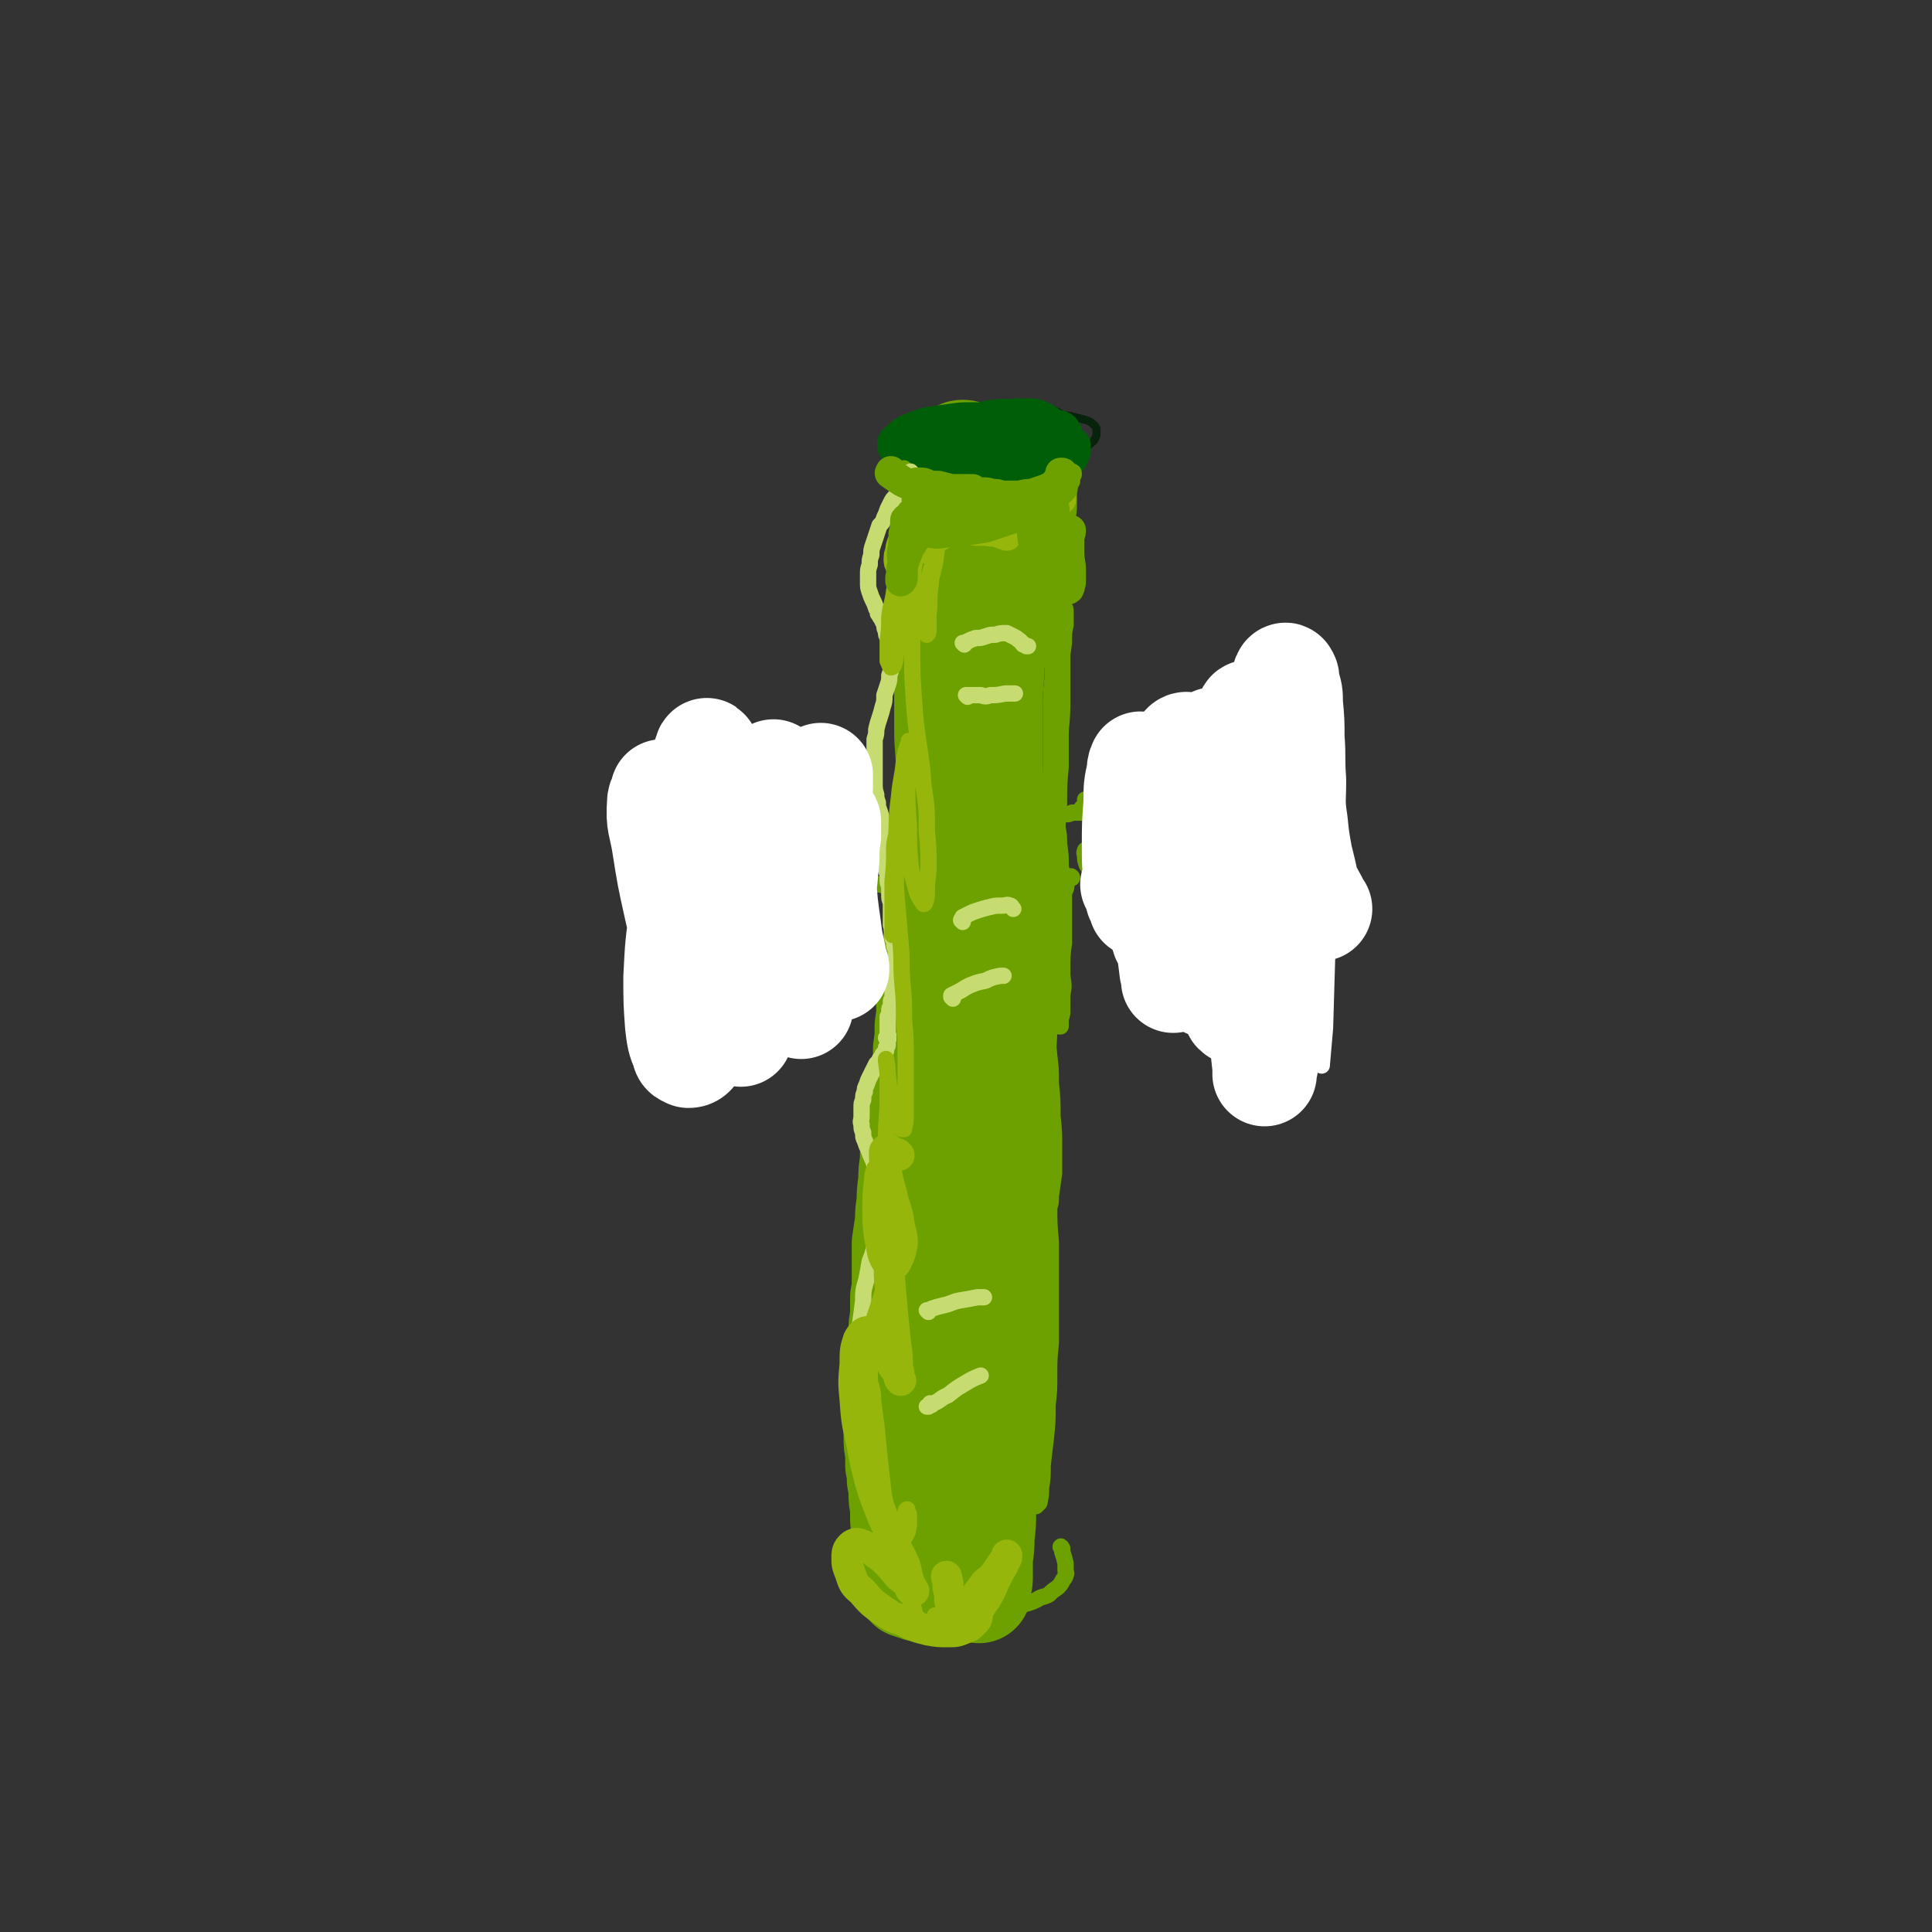 <svg viewBox='0 0 1184 1184' version='1.1' xmlns='http://www.w3.org/2000/svg' xmlns:xlink='http://www.w3.org/1999/xlink'><rect x="0" y="0" width="1184" height="1184" fill="#333333" stroke="none"/><g fill='none' stroke='#07230B' stroke-width='5' stroke-linecap='round' stroke-linejoin='round'><path d='M581,296c-1,0 -2,-1 -1,-1 0,0 1,1 2,1 3,-1 3,-1 5,-1 4,-1 4,-1 7,-2 3,0 3,0 7,-1 4,-1 4,-1 7,-2 4,-1 4,-1 8,-3 3,-1 3,-1 6,-3 3,-2 3,-2 6,-4 2,-2 2,-2 4,-4 2,-1 2,-1 3,-3 0,-1 0,-1 1,-3 0,-2 0,-2 0,-4 0,-2 0,-2 -2,-4 -1,-2 -1,-2 -3,-3 -3,-1 -3,-1 -6,-2 -3,-1 -3,-1 -7,-1 -4,0 -4,0 -8,0 -4,0 -4,0 -8,0 -4,0 -4,0 -7,1 -4,0 -4,0 -7,1 -3,2 -3,2 -6,4 -3,1 -3,1 -5,3 -1,2 -1,2 -2,4 -1,2 -1,2 -2,4 0,2 0,2 1,4 1,2 1,2 2,4 2,2 2,3 4,5 2,2 2,2 5,4 3,1 3,1 7,2 4,1 4,1 9,1 5,0 5,0 10,-1 5,0 5,0 10,-1 5,-2 5,-2 10,-3 5,-2 5,-2 10,-4 4,-2 4,-2 9,-4 3,-2 3,-2 6,-4 2,-1 2,-1 3,-3 1,-1 1,-1 1,-2 1,-1 1,-2 0,-3 -1,-1 -1,-1 -3,-2 -3,-1 -3,-1 -6,-2 -4,-1 -4,-1 -8,-1 -4,0 -4,0 -9,-1 -6,0 -6,0 -11,0 -6,0 -6,0 -12,0 -6,0 -6,0 -13,1 -6,1 -6,1 -12,3 -6,1 -6,1 -12,2 -6,2 -6,2 -11,4 -4,1 -4,1 -9,4 -3,1 -3,1 -5,3 -2,2 -3,2 -3,4 -1,2 0,3 1,4 1,2 2,2 4,2 4,2 4,1 8,2 5,1 5,1 10,1 6,0 6,0 12,0 7,-1 7,-1 14,-2 7,-1 7,-1 15,-2 7,-1 7,-1 15,-3 7,-1 7,-1 14,-3 6,-1 6,-1 12,-2 5,-2 5,-2 9,-4 4,-1 4,-1 7,-3 2,-2 3,-2 4,-4 1,-2 1,-2 1,-4 0,-3 0,-3 -2,-5 -2,-2 -3,-2 -6,-3 -4,-1 -4,-1 -8,-2 -6,-1 -6,-1 -11,-1 -7,-1 -7,-1 -15,-2 -7,0 -7,0 -14,1 -7,0 -7,1 -15,2 -6,1 -6,1 -13,2 -6,2 -6,2 -12,4 -5,2 -5,2 -9,4 -4,2 -4,2 -7,5 -1,2 -2,2 -2,4 -1,2 -1,3 1,4 1,3 2,3 4,5 4,1 5,1 9,2 5,1 5,1 10,2 6,0 6,0 12,0 6,0 6,0 13,-1 6,-1 6,-1 13,-3 6,-2 6,-2 12,-4 5,-2 5,-2 10,-5 4,-3 4,-3 7,-6 2,-3 3,-3 4,-6 0,-2 1,-3 0,-5 -1,-3 -2,-3 -4,-4 -4,-2 -4,-2 -8,-3 -6,-1 -6,0 -12,0 -7,0 -7,0 -14,1 -7,1 -7,1 -14,3 -6,1 -6,1 -12,3 -4,1 -4,1 -8,1 -2,1 -2,1 -5,1 '/><path d='M548,289c0,0 0,-1 -1,-1 0,0 1,1 1,1 -1,0 -1,0 -1,0 0,0 0,0 0,1 1,0 1,-1 1,0 1,0 1,0 1,0 1,0 1,0 1,0 '/><path d='M553,301c0,0 -1,-2 -1,-1 0,1 1,2 2,4 0,0 0,0 0,1 0,1 0,1 0,1 '/></g>
<g fill='none' stroke='#6CA100' stroke-width='64' stroke-linecap='round' stroke-linejoin='round'><path d='M602,281c0,0 -1,-1 -1,-1 0,0 0,1 0,1 0,0 0,0 0,0 0,-1 0,-1 0,-1 0,0 -1,0 -1,-1 0,0 0,0 0,0 1,1 1,1 1,2 0,0 0,0 0,1 0,1 0,1 0,3 0,3 0,3 0,5 -1,3 -1,3 -1,7 0,3 0,3 1,6 0,4 0,4 1,8 0,4 0,4 0,8 1,4 1,4 1,9 0,5 0,5 1,9 0,5 0,5 0,9 0,5 0,5 0,10 1,5 1,5 1,10 1,5 1,5 1,10 1,6 1,6 1,11 0,5 0,5 0,10 0,5 0,5 0,10 0,5 0,5 0,11 0,5 0,5 0,11 0,6 0,6 0,12 0,6 0,6 0,12 0,6 0,6 0,12 0,6 -1,6 -1,12 -1,6 -1,6 -2,11 -1,7 -1,7 -2,14 -1,6 0,6 -1,13 -1,7 -2,7 -3,13 -1,7 0,7 -1,14 -1,7 0,7 -1,14 0,7 0,7 -1,14 -1,6 -1,6 -2,13 -1,7 -1,7 -2,13 -1,8 -1,8 -2,16 0,7 0,7 -1,15 0,8 0,8 -1,16 0,8 0,8 -1,16 0,8 -1,8 -1,16 -1,8 -1,8 -2,17 0,8 0,8 -1,16 0,9 0,9 -1,17 0,8 0,8 0,17 0,8 0,8 0,16 0,8 0,8 1,15 1,8 1,8 1,15 1,7 1,7 2,15 0,8 0,8 0,15 0,8 0,8 0,16 0,8 0,8 -1,16 0,7 0,7 -1,15 0,8 0,8 0,16 -1,7 -1,7 -1,15 0,7 0,7 0,14 0,7 0,7 -1,13 0,7 0,7 -1,13 -1,6 -1,6 -2,12 0,4 0,4 -1,9 0,3 0,3 -1,7 0,1 0,1 0,2 0,0 0,1 0,1 0,-2 0,-2 0,-3 0,-4 0,-4 0,-8 0,-5 -1,-5 -1,-11 0,-6 0,-6 0,-12 0,-7 0,-7 0,-13 0,-7 0,-7 -1,-15 0,-7 0,-7 0,-15 0,-8 0,-8 0,-16 0,-9 0,-9 0,-18 0,-9 0,-9 0,-18 0,-10 0,-10 0,-20 0,-10 0,-10 1,-21 1,-11 1,-11 2,-22 1,-12 1,-12 2,-23 0,-12 0,-12 1,-24 0,-11 0,-11 1,-23 1,-11 1,-11 2,-23 0,-11 0,-11 1,-23 0,-12 0,-12 0,-23 0,-12 0,-12 0,-24 0,-12 0,-12 0,-25 0,-12 0,-12 1,-25 1,-12 1,-12 2,-25 1,-11 0,-11 0,-23 1,-11 1,-11 1,-23 1,-11 1,-11 1,-22 0,-12 0,-12 0,-23 0,-11 0,-11 -1,-22 0,-10 0,-10 -1,-20 -1,-9 -1,-9 -1,-18 0,-10 0,-10 -1,-19 0,-8 0,-8 -1,-16 0,-7 0,-7 -1,-15 0,-6 0,-6 -1,-12 0,-4 0,-4 -1,-9 0,-4 0,-4 0,-8 0,-2 0,-2 0,-4 0,-1 0,-1 -1,-2 0,0 0,0 0,0 0,1 1,1 1,1 0,4 0,4 0,7 0,5 -1,5 0,10 0,6 0,6 0,12 0,7 0,7 0,14 0,8 0,8 0,17 0,9 0,9 0,19 0,10 0,10 -1,21 0,11 0,11 0,22 0,11 0,11 0,23 0,12 1,12 1,24 0,12 -1,12 -1,25 0,14 0,14 0,28 0,14 0,14 0,28 1,14 1,14 1,28 1,14 1,14 1,28 1,14 1,14 2,27 1,14 1,14 1,29 1,14 1,14 2,28 1,13 1,13 2,27 0,13 0,13 1,27 0,13 0,13 1,26 1,12 1,12 1,25 1,11 1,11 2,23 0,11 0,11 0,22 0,11 0,11 -1,21 0,10 0,10 -1,20 0,11 0,11 0,21 0,7 0,7 -1,14 0,7 0,7 0,15 0,4 0,4 0,9 0,3 0,3 0,6 0,2 0,2 0,3 0,1 0,2 0,2 0,0 0,0 0,0 0,-3 0,-3 0,-6 0,-2 0,-2 0,-5 0,-5 0,-5 0,-9 0,-5 0,-5 1,-11 0,-7 0,-7 0,-13 0,-9 -1,-9 0,-17 0,-9 0,-9 0,-19 0,-11 0,-11 0,-22 0,-10 0,-10 0,-21 0,-12 0,-12 0,-24 0,-13 0,-13 0,-25 0,-15 0,-15 1,-29 1,-16 1,-16 2,-31 0,-15 0,-15 0,-30 0,-14 0,-14 0,-28 -1,-14 -1,-14 -1,-27 -1,-13 -1,-13 0,-27 0,-15 0,-15 1,-29 1,-15 1,-15 2,-30 0,-13 1,-13 1,-27 0,-14 0,-14 0,-28 -1,-12 -1,-12 -1,-25 0,-12 0,-12 0,-24 0,-11 0,-11 -1,-23 0,-10 0,-10 0,-21 -1,-10 -1,-10 -2,-19 0,-10 0,-10 -1,-19 -1,-8 -1,-8 -1,-16 0,-7 0,-7 0,-15 0,-7 0,-7 0,-13 0,-5 0,-5 0,-11 0,-4 0,-4 -1,-8 0,-2 0,-2 -1,-4 0,0 0,0 -1,-1 0,0 0,0 0,0 0,2 1,2 1,3 0,5 0,5 0,9 0,6 0,6 -1,12 0,7 0,7 0,15 -1,8 -1,8 -1,17 0,10 0,10 -1,21 0,10 0,10 0,21 0,13 0,13 -1,25 0,13 0,13 -1,27 -1,14 -1,14 -2,28 -1,14 -1,14 -1,27 0,14 0,14 0,28 0,14 1,14 2,28 1,13 1,13 2,27 1,14 1,14 2,28 1,13 1,13 2,27 1,13 1,13 2,27 1,13 1,13 1,27 1,13 1,13 2,26 1,14 0,14 1,27 0,14 0,14 1,27 1,13 1,13 1,25 1,13 1,13 1,25 1,12 0,12 0,24 1,12 0,12 0,23 1,11 1,11 1,21 0,11 0,11 0,22 1,8 1,8 1,17 0,7 0,7 0,15 0,6 -1,6 -1,13 0,4 0,4 0,8 -1,3 -1,3 -1,6 0,1 0,2 1,3 0,0 0,0 0,0 0,-1 0,-2 0,-3 1,-3 1,-3 1,-7 0,-5 0,-5 0,-10 1,-7 1,-7 1,-13 1,-8 1,-8 1,-16 1,-9 1,-9 1,-17 1,-9 0,-9 1,-18 0,-10 0,-10 0,-20 1,-12 1,-12 2,-23 0,-12 0,-12 1,-24 0,-13 0,-13 0,-26 0,-12 0,-12 0,-24 0,-12 0,-12 0,-25 0,-13 0,-13 0,-27 0,-13 0,-13 0,-26 0,-14 0,-14 0,-27 0,-14 0,-14 1,-27 0,-13 0,-13 0,-27 0,-13 0,-13 0,-27 0,-13 0,-13 0,-26 0,-13 0,-13 0,-26 -1,-12 -1,-12 -1,-24 0,-12 0,-12 -1,-23 0,-11 0,-11 0,-22 -1,-11 -1,-11 0,-21 0,-11 0,-11 0,-21 1,-10 1,-10 1,-19 0,-8 0,-8 -1,-16 0,-7 0,-7 -1,-13 0,-5 0,-5 -1,-11 0,-4 0,-4 -1,-9 0,-4 0,-4 -1,-7 0,-3 0,-3 -1,-6 0,-1 0,-1 -1,-2 0,-1 0,-1 -1,-2 0,0 0,0 0,-1 0,0 0,0 0,0 0,1 0,1 0,1 0,2 0,2 1,4 0,4 0,4 -1,8 0,6 0,6 0,12 -1,8 -1,8 -2,15 0,8 0,8 -1,17 -1,9 -1,9 -1,19 -1,10 -1,10 -1,21 -1,11 -1,11 -1,22 0,11 0,11 0,22 0,12 0,12 0,24 0,12 0,12 0,23 1,13 1,13 1,25 0,12 0,12 0,25 0,13 0,13 0,26 0,13 0,13 0,27 0,14 0,14 0,28 0,13 0,13 -1,27 0,13 0,13 -1,26 0,13 0,13 0,26 -1,13 -1,13 0,26 0,12 0,12 0,24 0,10 1,10 1,21 0,11 1,11 1,21 0,10 0,10 1,20 0,10 0,10 0,19 0,8 0,8 1,17 0,8 0,8 1,16 0,7 0,7 0,14 -1,6 -1,6 -1,12 0,5 0,5 -1,10 0,4 0,4 0,8 0,3 0,3 -1,6 0,2 0,2 0,5 0,2 0,2 -1,3 0,2 0,2 -1,3 0,1 0,1 -1,2 -1,1 -1,1 -2,2 0,0 0,0 -1,1 -1,1 -1,1 -2,1 -1,1 -1,1 -2,2 -2,0 -2,0 -4,1 -2,1 -2,1 -4,2 -1,1 -1,1 -3,1 -2,1 -2,1 -3,1 -1,0 -1,0 -3,0 -1,-1 -1,-1 -2,-1 -2,0 -2,0 -3,0 -2,-1 -2,-1 -3,-1 -1,-1 -1,-1 -3,-1 0,-1 0,-1 -1,-1 0,-1 0,-1 0,-3 0,-1 0,-1 0,-2 0,-1 0,-1 0,-1 0,-1 -1,-1 -1,-1 0,-1 0,-1 0,-2 0,0 0,0 0,-1 0,-1 0,-1 0,-1 0,-1 -1,-1 -1,-2 0,-1 0,-1 0,-2 0,-2 0,-2 0,-4 0,-2 0,-2 0,-4 0,-3 0,-3 0,-5 0,-3 0,-3 0,-6 -1,-4 -1,-4 -1,-7 0,-3 0,-3 0,-7 -1,-4 -1,-4 -1,-8 0,-4 0,-4 -1,-8 0,-4 0,-4 -1,-9 0,-4 0,-4 0,-8 -1,-5 -1,-5 -1,-9 0,-5 0,-5 0,-10 1,-6 1,-6 1,-11 0,-5 0,-5 0,-11 0,-5 0,-5 1,-10 0,-5 0,-5 0,-11 0,-5 1,-5 1,-11 0,-5 0,-5 1,-10 0,-6 0,-6 0,-12 1,-5 1,-5 1,-11 0,-5 0,-5 0,-11 0,-6 0,-6 0,-11 1,-7 1,-7 2,-13 0,-6 0,-6 1,-12 0,-6 0,-6 1,-13 0,-6 0,-6 1,-12 0,-7 0,-7 1,-13 1,-8 1,-8 2,-15 1,-7 1,-7 2,-14 1,-7 1,-7 2,-14 1,-6 1,-6 1,-13 1,-7 1,-7 1,-14 1,-7 1,-7 1,-14 1,-9 1,-9 2,-17 1,-8 1,-8 2,-15 0,-6 0,-6 1,-13 2,-8 2,-8 3,-17 1,-8 1,-8 2,-15 1,-8 1,-8 2,-16 1,-8 1,-8 1,-15 1,-8 1,-8 2,-16 0,-7 1,-7 1,-14 1,-8 1,-8 1,-15 0,-7 0,-7 1,-15 0,-7 0,-7 0,-15 0,-7 0,-7 0,-14 0,-7 0,-7 0,-14 0,-7 0,-7 0,-13 0,-6 0,-6 0,-13 -1,-6 -1,-6 -1,-12 0,-6 0,-6 0,-12 0,-6 0,-6 0,-12 0,-5 0,-5 0,-11 -1,-5 -1,-5 -1,-10 0,-5 0,-5 0,-9 0,-5 0,-5 0,-9 0,-4 0,-4 0,-8 0,-4 0,-4 0,-7 0,-3 0,-3 0,-5 1,-2 0,-2 1,-3 0,-1 0,-1 0,-1 1,-1 1,-1 2,-1 1,-1 1,-1 2,-1 1,0 1,0 2,1 1,0 1,0 3,1 2,1 2,1 4,1 2,1 2,1 4,1 2,1 2,1 4,1 2,0 2,0 5,0 1,1 1,1 3,1 2,0 2,0 3,1 1,0 1,0 2,0 1,0 1,0 2,0 0,0 0,0 0,0 0,0 0,0 0,0 0,1 0,0 0,0 0,0 0,0 0,0 0,0 0,0 -1,0 0,0 0,0 -1,0 0,0 0,0 0,0 '/></g>
<g fill='none' stroke='#005E09' stroke-width='19' stroke-linecap='round' stroke-linejoin='round'><path d='M635,271c0,0 -1,-1 -1,-1 0,0 0,0 0,0 1,0 1,1 1,1 0,1 0,1 -1,2 -1,3 -1,3 -3,4 -3,3 -3,3 -6,5 -5,2 -5,2 -9,4 -5,2 -5,2 -11,3 -4,0 -4,0 -9,0 -3,0 -3,0 -6,-1 -3,-1 -3,-1 -5,-2 -2,-1 -2,-1 -4,-3 0,-1 -1,-2 0,-4 0,-2 1,-3 3,-5 2,-3 3,-3 6,-6 5,-4 5,-4 11,-6 6,-3 6,-3 13,-5 6,-2 6,-2 12,-2 5,-1 5,-1 10,0 4,1 4,1 7,3 2,2 2,2 2,4 1,1 1,2 0,3 -1,3 -1,3 -3,4 -3,3 -3,3 -6,5 -4,3 -4,3 -9,5 -5,2 -5,2 -10,3 -6,1 -6,1 -12,1 -6,0 -6,0 -12,0 -5,0 -5,0 -11,0 -4,0 -4,0 -8,-1 -2,-1 -3,-1 -4,-3 -1,-1 -1,-2 0,-3 0,-2 1,-2 3,-4 3,-2 3,-2 6,-4 6,-2 6,-2 12,-4 7,-2 7,-2 14,-3 8,-1 8,-1 16,-2 7,-1 7,-1 13,-1 5,1 5,1 9,2 3,1 3,1 5,3 1,2 1,2 1,4 1,1 0,2 -1,3 -2,3 -3,2 -6,4 -4,2 -4,2 -9,4 -6,1 -6,1 -13,2 -7,2 -7,2 -14,3 -7,2 -7,2 -14,3 -7,0 -7,0 -13,0 -4,1 -4,1 -9,0 -2,0 -3,0 -5,-1 -1,-1 -1,-2 -1,-3 2,-3 3,-3 6,-4 5,-3 5,-3 10,-6 8,-3 8,-3 16,-5 8,-3 8,-3 17,-5 8,-1 8,-1 17,-2 6,0 6,0 12,0 4,0 4,0 8,1 2,1 2,1 3,3 1,1 1,2 0,3 -1,3 -1,3 -4,4 -3,3 -3,2 -7,4 -5,2 -5,2 -10,4 -7,2 -7,2 -14,4 -7,1 -7,1 -14,2 -6,1 -6,1 -12,0 -5,0 -5,0 -10,-1 -3,0 -3,-1 -6,-2 -1,-1 -2,-2 -2,-3 0,-2 0,-3 2,-5 3,-3 3,-4 7,-6 6,-3 6,-3 12,-5 7,-3 7,-3 14,-5 7,-2 7,-3 15,-4 5,0 6,-1 11,0 4,1 4,2 7,5 2,1 2,2 3,4 1,3 1,3 0,6 -1,2 -2,2 -5,5 -3,3 -3,3 -7,5 -5,3 -5,2 -11,4 -7,2 -7,2 -14,3 -7,1 -7,1 -14,2 -6,1 -6,0 -11,1 -4,0 -4,0 -8,0 -1,0 -2,0 -3,-1 0,-2 0,-2 1,-4 1,-2 1,-2 3,-4 4,-2 4,-2 8,-4 5,-3 5,-3 11,-4 6,-2 6,-2 13,-3 4,-1 4,-1 9,-2 4,0 4,0 9,0 2,0 2,0 4,0 1,0 1,0 2,1 1,0 1,0 2,0 1,0 1,0 3,0 1,0 1,-1 2,-1 1,-1 1,-1 2,-2 1,0 1,0 1,-1 1,0 0,0 1,0 0,0 0,0 0,0 0,0 0,0 0,0 0,1 0,1 1,1 0,1 0,1 0,2 1,1 1,2 0,3 -1,1 -1,1 -2,2 -2,2 -2,2 -3,3 -2,2 -2,2 -4,4 -2,2 -2,2 -4,3 -3,2 -3,2 -6,3 -3,2 -3,2 -6,2 -3,1 -3,1 -6,1 -3,0 -3,1 -5,0 -2,0 -2,0 -3,-2 0,-1 -1,-1 0,-3 0,-2 0,-2 1,-4 2,-3 2,-3 5,-6 3,-2 3,-2 7,-4 4,-2 4,-2 8,-3 4,-1 4,-1 9,-1 4,0 4,-1 8,0 2,0 3,0 5,2 1,1 1,2 1,4 0,2 0,3 -1,5 -2,2 -2,2 -4,5 -2,2 -2,2 -4,4 -4,2 -4,2 -7,4 -5,2 -5,2 -10,4 -6,2 -6,2 -12,3 -4,1 -5,0 -9,1 -4,0 -4,0 -8,-1 -2,0 -2,0 -5,-1 -1,-1 -1,-1 -2,-2 0,-1 -1,-2 0,-3 2,-2 2,-2 5,-4 3,-2 3,-2 7,-4 6,-3 6,-3 13,-5 7,-3 7,-3 14,-5 7,-1 7,-1 14,-2 5,-1 5,-1 11,-1 3,0 4,0 6,2 2,1 2,1 2,3 0,3 0,3 -1,5 -1,3 -1,3 -4,5 -4,2 -4,2 -8,4 -6,2 -6,2 -13,3 -7,2 -7,2 -15,3 -7,0 -7,0 -15,0 -6,0 -6,1 -12,0 -5,0 -5,0 -9,-2 -3,-1 -4,-2 -5,-4 -2,-2 -2,-3 -2,-6 0,-3 0,-3 2,-6 2,-3 2,-3 5,-6 4,-3 5,-3 9,-6 6,-3 7,-3 13,-5 7,-2 7,-2 14,-4 5,0 5,-1 11,0 4,0 4,0 7,2 2,1 2,2 3,4 0,2 0,2 0,4 -1,2 -2,2 -3,4 -4,2 -4,3 -8,4 -5,3 -6,3 -11,4 -7,2 -7,1 -14,3 -5,1 -5,1 -11,1 -8,1 -8,1 -16,1 -5,0 -5,0 -11,-1 -5,-1 -5,-1 -10,-2 -3,-1 -4,-1 -6,-3 -2,-1 -2,-2 -2,-4 0,-2 1,-2 3,-4 3,-3 3,-3 7,-5 5,-2 5,-2 11,-4 7,-1 7,-1 14,-2 7,-1 7,-1 14,-1 7,0 7,0 13,1 5,1 6,1 11,3 3,2 4,2 7,5 2,1 2,2 3,4 1,2 1,3 0,4 -1,2 -1,2 -4,4 -3,1 -3,1 -6,2 -5,2 -5,1 -10,2 -5,1 -5,2 -11,2 -5,1 -5,1 -10,1 -4,0 -4,0 -8,-1 -4,0 -4,0 -7,-2 -3,-1 -3,-1 -5,-3 -1,-1 -2,-2 -1,-4 1,-2 1,-2 4,-4 3,-3 3,-3 8,-6 5,-3 5,-3 11,-5 7,-2 7,-2 14,-4 6,-1 6,-1 13,-1 5,0 5,-1 11,0 4,1 4,1 7,3 3,1 3,1 5,3 2,1 2,1 2,3 0,2 0,2 -1,4 -2,2 -3,2 -6,3 -4,2 -4,2 -9,4 -5,2 -5,2 -11,3 -6,1 -6,1 -12,2 -7,1 -7,1 -13,1 -5,0 -5,0 -10,0 -4,0 -4,0 -7,-1 -2,-1 -2,-1 -4,-2 0,-1 -1,-2 0,-3 0,-2 1,-3 3,-4 3,-2 3,-2 6,-4 3,-1 3,-1 7,-2 2,-1 2,-1 4,-1 2,0 2,0 3,0 0,0 1,0 0,0 0,1 0,1 -1,1 0,0 0,0 -1,0 '/></g>
<g fill='none' stroke='#6CA100' stroke-width='10' stroke-linecap='round' stroke-linejoin='round'><path d='M649,307c0,0 -1,-1 -1,-1 0,1 0,1 0,2 1,1 1,1 1,1 0,2 0,2 0,3 0,2 0,2 0,5 -1,4 0,4 -1,9 0,5 0,5 0,10 0,5 0,5 -1,10 -1,5 -2,5 -3,9 -1,6 -1,6 -2,11 -1,4 -1,4 -1,8 -1,2 -1,2 -1,4 -1,1 -1,1 -1,2 -1,0 -1,-1 -1,-1 1,-2 1,-2 1,-3 1,-4 1,-4 2,-7 1,-5 1,-5 2,-10 1,-5 1,-5 1,-10 1,-5 1,-5 2,-11 1,-4 1,-4 2,-9 1,-5 0,-5 1,-10 1,-4 1,-4 2,-8 1,-4 1,-4 2,-8 1,-2 1,-2 2,-5 1,-1 1,-1 2,-3 0,-2 0,-2 1,-4 0,0 0,-1 0,-1 0,-1 -1,-1 -1,-1 -1,2 -1,2 -1,4 -1,3 -1,3 -1,6 0,4 0,4 0,8 0,6 0,6 -1,11 0,7 0,7 0,14 -1,8 -1,8 -1,15 -1,7 -1,7 -2,15 0,6 0,6 -1,11 0,5 0,5 -1,10 0,3 0,3 0,6 0,1 0,1 0,1 -1,0 -1,-1 -1,-2 -1,-3 -1,-3 -1,-7 -1,-5 -1,-5 -1,-10 -1,-6 0,-6 -1,-13 0,-7 0,-7 -1,-15 0,-7 0,-7 -1,-14 0,-6 0,-6 -1,-13 0,-5 0,-5 -1,-11 -1,-2 -1,-2 -2,-5 0,0 0,-1 -1,-1 0,1 0,1 0,2 0,3 1,3 1,6 1,5 1,5 1,10 1,6 1,6 2,13 1,8 1,8 2,16 0,8 0,8 1,16 0,7 0,7 0,14 0,7 0,7 -1,13 0,5 0,5 -1,9 0,3 0,3 -1,6 0,0 0,1 0,0 -1,0 -1,0 -1,-1 0,-4 0,-4 0,-7 1,-4 1,-4 1,-9 0,-7 0,-7 0,-14 0,-8 0,-8 0,-17 0,-7 0,-7 0,-15 0,-6 0,-6 0,-12 0,-4 0,-4 1,-9 0,-4 0,-4 1,-8 0,-2 0,-2 1,-4 0,0 0,0 0,0 1,1 1,1 1,3 -1,5 -1,5 -1,10 0,7 -1,7 -1,13 0,8 0,8 0,17 0,10 0,10 0,20 1,11 1,11 1,22 0,11 0,11 0,23 -1,10 -1,10 -1,20 0,9 0,9 0,19 0,8 0,8 0,16 0,8 0,8 0,15 0,6 0,6 0,11 0,4 -1,4 -1,7 0,1 0,2 -1,2 0,0 0,-1 0,-1 1,-3 1,-3 1,-5 0,-6 0,-6 0,-11 1,-8 0,-8 1,-16 0,-8 0,-8 1,-17 0,-8 0,-8 1,-16 1,-8 1,-8 2,-16 1,-8 1,-8 2,-15 1,-8 1,-8 2,-15 0,-6 0,-6 1,-11 0,-4 0,-4 0,-8 0,-2 0,-2 -1,-3 0,-1 0,-1 0,-1 0,0 0,0 0,1 0,3 0,3 0,7 0,6 0,6 -1,13 0,8 0,8 0,16 0,9 0,9 0,19 0,10 0,10 -1,21 0,11 0,11 0,22 -1,11 -1,11 -1,23 -1,11 -1,11 -1,22 0,10 0,10 0,20 0,9 0,10 0,19 1,9 1,9 1,17 1,7 1,7 2,14 0,7 0,7 0,13 1,6 1,6 0,12 0,5 0,5 0,10 0,3 -1,3 -1,6 0,1 0,1 0,3 0,0 0,0 -1,0 0,-2 0,-2 0,-3 0,-3 0,-4 0,-7 0,-5 0,-5 1,-11 0,-7 0,-7 1,-14 0,-8 0,-8 1,-16 0,-8 0,-8 0,-16 0,-8 0,-8 0,-16 -1,-8 -1,-8 -2,-16 0,-6 0,-6 -1,-13 0,-5 0,-5 -1,-10 -1,-5 0,-5 -1,-9 0,-5 0,-5 -1,-10 0,-4 0,-4 -1,-8 0,-4 0,-4 0,-7 0,-1 0,-1 0,-3 0,0 0,0 0,0 0,0 0,0 0,1 0,3 0,3 0,6 0,5 0,5 0,11 -1,7 -1,7 -2,14 -1,8 -1,8 -1,16 -1,10 -1,10 -2,19 0,10 0,10 0,20 -1,12 -1,12 -1,24 0,9 0,9 1,18 0,13 0,13 1,26 1,11 1,11 2,22 1,8 1,8 1,17 1,10 1,10 1,20 1,10 1,10 1,19 0,8 0,8 0,16 -1,7 -1,7 -2,14 0,4 0,4 -1,7 0,1 0,1 -1,1 0,0 0,0 -1,-1 0,-4 0,-4 -1,-7 0,-6 0,-6 0,-13 -1,-8 -1,-8 -1,-16 0,-9 0,-9 0,-18 0,-9 0,-9 0,-19 0,-9 0,-9 0,-18 1,-10 0,-10 1,-20 0,-11 0,-11 0,-21 1,-9 1,-9 1,-18 1,-8 1,-8 2,-16 0,-7 0,-7 0,-15 0,-8 0,-8 0,-16 0,-8 0,-8 0,-16 0,-6 -1,-6 0,-13 0,-5 0,-5 1,-10 0,-3 0,-3 1,-5 0,-2 0,-2 1,-3 0,0 0,0 0,0 1,2 1,3 1,5 0,7 0,7 0,13 0,8 1,8 1,17 0,10 0,10 -1,20 0,11 0,11 -1,23 0,11 -1,11 -1,23 -1,13 -1,13 -2,25 0,13 0,13 -1,26 0,12 0,12 0,24 0,12 0,12 0,23 0,11 0,11 0,22 1,11 1,11 1,22 0,11 0,11 1,22 0,11 0,11 0,22 0,10 0,10 0,21 0,9 0,9 0,19 -1,10 -1,10 -1,19 0,10 0,10 -1,19 0,10 0,10 -1,20 -1,8 -1,8 -2,17 0,7 0,7 -1,14 0,4 0,4 -1,9 -1,1 -1,1 -2,2 '/><path d='M555,288c-1,0 -1,-1 -1,-1 -1,1 -1,1 -1,2 0,1 0,1 0,2 0,3 0,3 0,5 0,3 0,3 1,6 1,4 1,4 1,9 1,6 1,6 1,12 0,7 0,7 0,14 1,8 1,8 1,16 0,8 0,8 0,16 1,8 1,8 1,17 0,8 0,8 0,17 0,8 1,8 1,17 0,8 0,8 0,17 0,8 0,8 0,16 0,7 0,7 0,15 0,7 0,7 0,15 0,8 0,8 0,16 0,8 0,8 0,15 1,8 1,8 1,16 0,7 0,7 0,15 0,8 0,8 0,15 0,8 0,8 0,16 0,8 -1,8 -1,17 -1,8 -1,8 -1,17 0,7 0,7 0,14 0,10 0,10 0,20 0,9 0,9 0,18 0,10 0,10 0,20 0,8 0,8 -1,17 '/><path d='M657,538c0,0 0,-1 -1,-1 -1,1 -1,2 -2,4 -1,2 0,2 -1,4 -1,2 -1,2 -2,4 -2,4 -2,4 -3,8 -2,5 -2,5 -3,9 0,5 0,5 -1,10 -1,5 0,5 -1,10 -1,6 -1,6 -1,12 -1,7 -1,7 -1,13 0,7 0,7 0,14 0,8 0,8 1,15 0,7 0,7 0,14 1,8 1,8 1,15 0,8 0,8 0,16 0,2 0,2 0,5 '/><path d='M651,949c0,0 -1,-2 -1,-1 0,0 1,1 1,3 1,3 1,3 2,7 0,2 0,2 0,4 0,2 1,2 0,3 0,2 -1,2 -2,4 -1,2 -1,2 -3,4 -3,2 -3,2 -5,4 -3,2 -4,1 -7,3 -4,2 -4,2 -8,3 -4,2 -4,2 -9,4 -4,2 -4,2 -9,4 -5,2 -5,2 -10,4 -4,1 -4,1 -9,2 -4,2 -4,2 -8,2 -3,1 -3,1 -6,1 -1,0 -1,0 -2,0 '/><path d='M651,499c0,0 -1,-1 -1,-1 0,0 1,0 1,1 1,0 1,0 2,0 2,0 2,0 4,-1 2,0 2,0 5,0 2,-1 2,-1 4,-2 2,0 2,0 4,0 1,-1 1,-1 2,-1 1,0 1,0 1,0 0,0 0,0 0,0 0,0 0,0 -1,0 -1,0 -1,0 -2,0 -1,0 -1,0 -3,0 -1,0 -1,0 -2,0 0,0 0,0 -1,0 0,0 -1,0 -1,0 0,0 0,0 1,0 0,0 0,0 0,0 0,0 0,0 1,0 0,0 0,0 1,0 0,0 0,0 1,0 0,0 0,0 1,0 0,0 0,0 0,0 1,0 1,0 1,0 0,0 0,0 1,0 0,0 0,0 0,0 0,0 0,0 0,0 0,0 0,0 1,0 0,0 0,0 0,0 0,0 0,0 0,0 '/><path d='M666,491c0,0 -1,-1 -1,-1 0,0 0,0 1,1 0,0 0,0 0,0 1,0 1,0 2,1 1,1 1,1 3,1 1,1 1,1 3,2 2,2 2,2 4,3 2,1 2,1 5,2 3,1 3,1 6,2 3,0 3,0 6,1 3,1 3,1 7,1 3,1 3,0 7,0 3,0 3,0 6,0 4,0 4,0 7,-1 2,0 2,0 5,0 3,-1 3,-1 5,-1 3,-1 3,-1 6,-2 2,-1 2,-1 4,-2 3,0 3,-1 5,-1 2,-1 2,-1 4,-2 2,0 2,0 3,-1 2,0 2,0 4,-1 3,0 3,-1 5,-1 2,0 2,0 5,0 2,0 2,0 4,1 2,1 2,1 4,2 3,0 3,0 6,1 2,1 2,1 5,2 3,1 3,1 6,3 3,1 3,1 5,3 3,2 3,2 5,4 2,2 2,3 4,5 2,2 2,2 3,4 1,2 1,2 1,5 1,3 1,3 1,6 0,2 0,2 -1,5 0,2 0,3 -2,5 -1,2 -1,2 -3,4 -2,2 -2,2 -4,3 -3,2 -3,2 -6,3 -4,1 -4,1 -8,2 -4,1 -4,1 -8,1 -5,1 -5,1 -9,1 -6,0 -6,0 -11,0 -6,0 -6,0 -12,0 -7,-1 -7,-1 -14,-1 -7,0 -7,0 -14,-1 -7,0 -7,0 -13,-1 -6,-1 -6,-1 -12,-3 -5,-1 -5,-2 -10,-4 -4,-1 -4,-2 -8,-4 -3,-2 -4,-1 -7,-4 -2,-2 -3,-2 -4,-4 -1,-3 -1,-3 -1,-6 -1,-2 0,-2 0,-3 '/><path d='M784,530c0,0 0,-1 -1,-1 0,0 1,0 1,0 -2,0 -2,0 -5,0 -3,-1 -3,-1 -6,-1 -3,-1 -3,-1 -6,-1 -4,-1 -4,-1 -9,-2 -6,0 -6,0 -13,-1 -5,0 -5,0 -11,0 -4,0 -4,0 -8,-1 -4,0 -4,0 -8,0 '/><path d='M765,508c-1,0 -1,-1 -1,-1 -3,0 -3,1 -6,1 -3,1 -4,1 -7,2 '/><path d='M537,520c0,0 -1,-1 -1,-1 0,0 0,1 0,1 0,0 0,0 -1,0 -1,1 -1,1 -1,1 -1,1 -1,1 -2,2 -1,2 -1,2 -2,4 -2,1 -2,1 -4,3 -3,1 -3,2 -6,3 -3,1 -3,1 -6,2 -3,1 -3,1 -6,2 -4,0 -4,0 -7,1 -4,0 -4,0 -8,1 -3,0 -3,0 -7,0 -4,0 -4,-1 -7,0 -3,0 -3,0 -7,0 -3,0 -3,0 -6,1 -4,1 -4,1 -7,2 -3,1 -4,1 -7,2 -3,2 -3,2 -6,4 -3,2 -4,2 -7,4 -3,2 -3,3 -6,5 -3,3 -3,3 -6,6 -3,3 -3,3 -6,7 -3,3 -3,3 -5,6 -2,3 -3,3 -4,6 -2,3 -1,3 -2,6 -1,2 -1,2 -2,5 0,1 0,2 1,3 1,1 1,2 2,2 2,1 2,1 5,1 2,0 2,0 5,0 3,-1 3,-1 7,-2 3,-2 3,-2 7,-4 4,-2 4,-2 7,-4 4,-2 4,-2 8,-4 4,-2 4,-2 8,-5 3,-2 3,-2 7,-4 3,-2 3,-1 7,-3 3,-2 3,-2 7,-4 4,-2 4,-2 8,-5 3,-2 3,-2 7,-4 4,-1 4,-1 7,-3 3,-2 3,-2 7,-3 3,-2 3,-3 7,-5 4,-2 4,-2 8,-3 3,-2 3,-2 6,-3 3,-1 3,0 5,-1 2,0 2,0 5,0 2,0 2,1 4,1 3,0 3,0 6,0 2,0 2,0 4,0 '/></g>
<g fill='none' stroke='#C7DC70' stroke-width='10' stroke-linecap='round' stroke-linejoin='round'><path d='M591,395c0,0 -1,-1 -1,-1 0,0 0,0 1,0 1,0 1,0 2,-1 2,-1 2,-1 5,-2 3,0 3,0 6,-1 3,-1 3,-1 6,-1 3,-1 3,-1 7,-1 2,1 2,1 4,2 2,1 2,1 3,2 2,1 2,2 3,3 1,0 1,0 2,1 0,0 0,0 1,0 '/><path d='M593,427c0,0 -1,-1 -1,-1 0,0 0,0 0,0 2,0 2,0 4,0 3,0 3,0 5,0 3,1 3,1 6,0 4,0 4,0 9,-1 3,0 3,0 6,0 '/><path d='M559,290c0,0 -1,-1 -1,-1 0,0 0,0 0,1 0,0 -1,-1 -1,0 0,0 0,0 0,1 -1,1 -1,1 -1,2 -2,1 -2,1 -3,3 -1,2 -1,2 -2,4 -1,2 -1,2 -2,4 -2,2 -2,2 -3,4 -1,2 -1,2 -2,4 -1,3 -1,3 -2,5 -1,3 -1,3 -3,5 -1,3 -1,3 -2,6 -1,3 -1,3 -2,6 -1,3 -1,3 -1,6 -1,3 -1,3 -1,6 -1,3 -1,3 -1,6 0,2 0,2 0,5 0,3 0,3 1,6 1,3 1,3 2,5 1,2 1,2 2,5 1,1 1,1 1,3 1,1 1,2 2,3 1,2 1,2 2,4 0,2 0,2 1,4 0,2 0,2 1,4 1,2 1,2 1,4 1,2 1,2 1,4 1,2 1,2 1,5 0,2 0,2 -1,5 0,2 0,2 -1,5 0,3 0,3 -1,6 -1,3 -1,3 -2,6 0,4 0,4 -1,7 -1,4 -1,4 -2,7 -1,3 -1,3 -2,7 0,3 0,3 -1,6 0,4 0,4 0,8 0,3 0,3 0,6 0,4 0,4 0,8 0,3 0,3 0,5 0,3 0,4 1,7 0,2 0,2 1,5 0,3 0,2 1,5 1,3 1,3 1,5 1,3 1,3 2,6 0,2 0,2 1,5 0,3 0,3 0,6 0,2 0,2 0,4 0,3 0,3 0,5 0,2 0,2 0,5 1,3 1,3 1,6 0,2 0,2 1,4 0,3 0,3 0,5 0,3 0,3 1,5 0,3 0,3 0,5 0,2 0,2 0,5 0,2 0,2 0,4 1,2 0,2 1,4 0,2 0,2 0,4 1,2 1,2 1,3 0,2 0,2 1,4 0,2 0,2 0,3 0,2 0,2 0,4 0,1 0,1 0,3 -1,1 -1,1 -1,3 0,2 0,2 0,3 0,2 0,2 0,3 0,2 0,2 -1,3 0,2 0,2 0,3 0,1 0,1 0,2 0,2 0,2 0,3 -1,1 -1,1 -1,2 0,2 0,2 0,3 -1,1 -1,1 -1,2 0,1 0,1 0,2 0,1 0,1 -1,2 0,1 0,1 0,1 0,1 0,1 0,1 0,0 0,0 0,1 0,0 0,0 0,1 0,0 0,0 0,1 0,0 0,0 0,1 0,0 0,0 0,0 0,0 0,0 0,1 0,0 0,0 0,0 0,1 0,1 0,1 0,1 0,1 0,1 0,0 0,0 0,0 0,1 0,1 0,1 0,0 0,0 0,0 0,0 0,0 0,0 0,1 0,0 0,1 0,0 0,0 0,0 0,0 0,0 0,0 0,0 0,0 0,0 0,0 0,0 0,0 1,1 0,0 0,0 0,0 0,0 0,0 0,0 0,0 0,0 1,1 0,0 0,0 0,0 0,0 0,0 0,0 0,0 0,0 0,0 0,0 0,0 1,1 0,0 0,0 0,0 0,0 0,0 0,1 0,1 0,1 0,1 0,1 0,1 0,0 0,0 0,0 0,1 0,1 0,1 0,0 0,0 0,0 0,0 0,0 0,0 0,0 0,0 0,0 0,0 0,-1 -1,-1 0,0 1,1 1,1 0,0 0,0 0,0 0,0 0,0 0,0 0,0 0,0 0,0 0,0 0,0 0,0 0,0 0,0 0,0 0,0 0,-1 0,-1 -1,0 0,1 0,1 0,0 0,0 0,-1 0,0 0,0 0,0 0,0 0,0 0,0 0,0 0,0 0,0 0,0 0,0 0,0 1,1 0,0 0,0 0,0 0,0 0,0 0,0 0,0 0,0 0,0 0,0 0,0 0,0 0,0 0,0 1,1 0,0 0,0 0,0 0,0 0,0 1,1 0,1 0,1 0,1 0,1 0,1 0,1 0,1 0,1 0,1 0,1 0,1 0,1 0,1 -1,2 0,1 0,1 0,2 -1,1 -1,1 -2,2 0,1 0,1 -1,2 -1,1 -1,1 -1,2 -1,1 -1,1 -2,2 -1,2 -1,2 -2,4 -1,2 -1,2 -2,4 -1,2 -1,2 -2,5 -1,2 -1,2 -1,4 -1,2 -1,2 -1,5 -1,2 -1,2 -1,5 0,3 0,3 0,5 0,3 -1,3 0,5 0,3 0,3 1,5 0,3 0,3 1,5 1,3 1,3 2,5 1,2 1,3 2,5 1,2 1,2 2,5 1,2 1,2 2,5 0,2 0,2 1,5 0,3 0,3 1,6 0,3 0,3 0,7 0,4 0,4 0,8 -1,4 -1,4 -2,9 -1,4 -1,4 -2,9 -1,5 -1,5 -3,10 -1,6 -1,6 -2,11 -2,7 -2,7 -2,13 -1,8 -1,8 -2,15 0,8 0,8 0,17 1,9 1,9 2,18 2,10 2,10 4,19 1,8 1,8 2,16 '/><path d='M590,565c0,0 -1,-1 -1,-1 0,-1 1,-1 1,-2 2,-1 2,-1 4,-2 2,-1 2,-1 5,-2 3,-1 3,-1 7,-2 4,-1 4,-1 8,-1 3,0 3,-1 5,0 1,0 1,1 2,2 '/><path d='M584,612c0,0 0,0 -1,-1 0,0 0,0 0,-1 2,-1 2,-1 4,-2 4,-2 3,-2 7,-4 5,-2 5,-2 10,-3 4,-2 4,-2 9,-3 1,0 1,0 2,0 '/><path d='M569,804c0,0 -1,-1 -1,-1 0,0 0,0 0,0 0,0 0,0 0,0 1,0 1,0 3,-1 3,-1 3,-1 7,-2 5,-1 5,-2 10,-3 6,-1 6,-1 11,-2 2,0 2,0 4,0 '/><path d='M571,861c0,0 0,-1 -1,-1 0,1 0,1 -1,2 0,0 -1,0 -1,0 2,-1 2,-1 4,-2 5,-2 4,-3 9,-5 5,-4 5,-4 10,-7 5,-3 5,-3 10,-5 '/></g>
<g fill='none' stroke='#96B60B' stroke-width='10' stroke-linecap='round' stroke-linejoin='round'><path d='M551,349c0,0 0,-1 -1,-1 0,1 0,1 0,2 -1,6 -1,6 -2,12 -1,8 -2,8 -3,16 0,7 0,7 -1,15 0,6 0,6 0,12 1,2 1,3 2,4 1,0 2,-1 2,-2 1,-4 1,-4 1,-9 1,-6 1,-6 2,-12 2,-8 2,-8 3,-15 2,-9 1,-9 3,-17 1,-7 1,-7 2,-13 0,-2 0,-3 0,-4 1,0 0,1 0,3 0,5 0,5 0,10 0,6 0,6 0,13 -1,5 0,5 0,9 0,4 0,4 0,7 0,2 -1,2 0,4 0,1 0,1 0,0 2,-1 2,-1 3,-3 2,-4 2,-5 3,-9 3,-10 3,-10 5,-20 3,-10 3,-10 6,-21 2,-7 2,-7 4,-15 0,-1 0,-3 0,-3 -1,3 -1,5 -3,10 -2,9 -2,9 -4,19 -2,10 -2,10 -3,20 -1,8 0,8 -1,16 0,5 0,5 0,9 0,2 0,2 -1,3 0,1 0,1 0,0 -1,-1 -1,-2 -2,-4 0,-4 0,-4 0,-9 1,-7 1,-7 3,-14 2,-9 2,-9 4,-17 1,-7 1,-7 1,-14 0,-3 0,-4 -1,-5 -2,0 -3,1 -5,3 -3,3 -3,3 -5,7 -2,6 -2,6 -3,12 -1,10 -1,10 -1,20 0,14 0,14 0,28 0,16 0,16 1,32 1,14 1,14 3,28 2,13 2,13 3,26 2,13 2,13 2,27 1,11 1,11 1,22 0,7 -1,7 -1,15 0,4 0,4 -1,7 0,1 -1,1 -1,1 -2,-3 -3,-4 -4,-7 -2,-8 -3,-9 -4,-17 -1,-12 -1,-12 -1,-24 -1,-13 -1,-13 -1,-26 0,-9 0,-9 0,-18 0,-4 1,-5 1,-8 0,0 0,0 0,1 -2,5 -2,5 -3,11 -1,11 -2,11 -3,22 -2,15 -1,15 -2,30 -1,13 -1,13 -2,26 0,9 0,9 0,18 0,5 0,5 0,10 0,0 0,1 0,1 0,0 0,-1 0,-2 0,-6 0,-6 0,-11 0,-10 0,-10 0,-20 1,-10 1,-10 1,-20 0,-4 1,-7 1,-7 0,-1 0,2 0,5 0,9 0,9 0,17 0,10 0,10 1,21 1,11 1,11 2,23 1,12 0,12 1,23 1,11 1,11 1,23 1,11 1,11 1,23 0,10 0,10 0,21 0,7 0,7 0,15 0,3 0,4 -1,7 0,1 0,1 0,1 -1,0 -2,0 -3,-1 -2,-4 -2,-4 -2,-7 -3,-9 -3,-9 -4,-17 -1,-9 -1,-9 -2,-17 0,0 0,-1 0,-1 1,5 1,6 1,12 0,8 0,8 0,17 -1,13 -1,13 -1,27 -1,12 -1,12 -1,23 0,15 0,15 1,29 0,7 1,7 2,14 0,2 0,3 0,5 0,0 0,-1 0,-1 0,-4 0,-4 0,-7 0,-8 0,-8 0,-15 -1,-8 -1,-8 0,-15 0,-4 0,-7 1,-8 1,-1 2,2 2,4 1,8 1,8 1,15 -1,9 0,9 -1,17 -1,8 -2,8 -4,16 -2,6 -2,6 -4,13 -2,6 -2,6 -4,12 -1,7 -1,7 -2,13 -1,7 -1,7 -1,14 0,5 0,5 0,9 0,4 0,4 1,7 1,4 1,4 1,8 1,8 1,8 2,15 1,10 1,10 2,20 1,9 1,9 2,18 1,8 1,8 3,15 1,5 1,5 3,10 1,3 0,4 2,6 1,1 2,2 4,1 1,0 2,-1 2,-2 2,-3 1,-3 2,-6 0,-4 0,-4 0,-7 -1,-2 -1,-3 -1,-3 -1,0 -1,1 -1,3 -1,5 -1,5 -1,10 -1,6 -1,6 -1,12 1,6 1,7 1,13 1,5 1,5 2,10 1,4 1,4 2,8 1,3 1,3 2,5 1,3 0,3 2,5 1,2 1,2 2,3 2,1 2,1 3,2 1,0 2,0 3,0 1,0 1,0 2,-1 1,-1 0,-2 1,-3 0,-1 0,-1 0,-2 '/></g>
<g fill='none' stroke='#FFFFFF' stroke-width='10' stroke-linecap='round' stroke-linejoin='round'><path d='M818,492c0,0 0,0 -1,-1 0,0 0,0 0,-1 -2,-5 -2,-5 -4,-11 -1,-3 -1,-4 -3,-5 -1,-1 -1,0 -2,1 -1,7 -1,7 -2,15 -2,14 -1,14 -3,28 -2,17 -2,17 -5,35 -2,14 -2,14 -6,28 -2,6 -2,7 -4,12 -1,1 -2,1 -2,0 -1,-4 0,-5 0,-10 -1,-11 -1,-11 -1,-23 1,-19 1,-19 3,-37 3,-23 3,-23 8,-45 3,-19 4,-19 8,-38 0,-2 1,-6 1,-4 -1,8 -2,11 -2,23 -2,27 -3,27 -3,53 -1,30 1,30 1,61 1,20 2,20 1,41 0,17 -1,17 -2,33 0,3 -1,7 -1,7 0,-1 0,-5 0,-9 1,-15 0,-15 1,-30 1,-24 1,-24 3,-48 2,-30 2,-30 5,-60 3,-23 4,-23 7,-46 1,-4 2,-11 2,-9 -1,5 -2,11 -3,22 -3,25 -3,25 -4,49 -1,28 0,28 0,55 0,20 0,20 -1,41 0,7 -1,9 -2,14 0,1 0,-1 0,-2 0,-13 -1,-13 -1,-26 0,-26 0,-26 2,-52 1,-28 1,-28 5,-56 1,-9 3,-20 4,-19 2,1 1,12 1,23 -2,31 -3,31 -4,61 -1,34 -1,34 -2,68 -1,12 -1,12 -2,23 '/></g>
<g fill='none' stroke='#FFFFFF' stroke-width='64' stroke-linecap='round' stroke-linejoin='round'><path d='M809,557c0,0 -1,0 -1,-1 0,0 0,0 0,0 -3,-7 -4,-7 -7,-14 -2,-9 -2,-9 -4,-17 -2,-11 -2,-11 -3,-21 -2,-13 -1,-13 -1,-26 -1,-13 0,-13 -1,-26 0,-10 0,-10 -1,-21 0,-6 0,-6 -2,-12 0,-3 0,-4 -1,-5 0,-1 -1,0 -1,1 0,5 0,5 -1,10 -1,13 -1,13 -2,27 -1,20 -1,20 -1,40 -1,24 -1,24 -1,49 -1,24 -1,24 -1,48 -1,18 -1,18 -2,36 -1,11 -1,11 -2,22 -1,5 -1,5 -2,10 0,1 0,2 0,1 0,0 0,-2 0,-4 -1,-9 -1,-9 -2,-18 -1,-5 -1,-5 -1,-10 -2,-38 -2,-38 -2,-76 -1,-23 0,-23 1,-46 0,-17 0,-17 0,-34 0,-11 0,-11 -2,-23 0,-5 0,-6 -2,-10 0,-1 -2,-1 -2,0 -2,6 -2,7 -3,14 -1,18 -2,18 -2,36 1,20 1,20 3,40 1,17 3,17 5,34 1,13 1,13 2,25 0,9 1,9 0,18 -1,6 -1,6 -4,12 -2,3 -2,4 -5,5 -1,1 -3,0 -4,-1 -3,-6 -3,-7 -4,-14 -4,-15 -4,-15 -5,-29 -2,-22 -2,-22 -2,-44 0,-20 0,-20 1,-40 0,-13 0,-13 1,-25 0,-7 0,-7 -1,-13 0,-1 0,-2 -2,-2 -1,0 -2,0 -3,2 -3,5 -3,5 -4,11 -2,15 -2,15 -3,30 0,18 0,18 1,36 0,18 1,18 2,35 1,11 1,11 2,22 0,6 1,6 1,12 0,1 0,3 -1,3 0,0 -1,-1 -2,-2 -2,-5 -2,-5 -3,-11 -3,-10 -3,-10 -5,-22 -2,-16 -2,-16 -3,-32 -1,-17 0,-17 0,-34 0,-13 0,-13 1,-25 0,-8 0,-8 0,-15 0,-4 0,-6 -1,-7 -1,0 -2,1 -3,3 -3,10 -3,11 -4,21 -2,17 -2,17 -1,35 0,14 0,15 2,29 1,10 2,10 4,20 1,4 1,4 2,7 1,1 1,2 2,2 0,0 0,-1 0,-2 0,-7 0,-7 1,-13 0,-13 0,-13 1,-26 1,-14 1,-14 3,-28 1,-10 1,-10 3,-20 0,-3 1,-3 1,-6 0,0 1,1 1,1 -1,2 -1,2 -1,4 0,6 0,6 0,12 0,6 -1,6 -1,13 0,4 0,4 1,9 0,3 0,3 1,5 0,1 0,1 1,1 1,0 1,0 1,0 1,-1 1,-1 2,-3 0,-2 0,-2 1,-5 1,-5 0,-5 1,-10 0,-5 0,-5 1,-9 0,-4 0,-4 0,-7 0,-2 0,-2 1,-4 0,-2 0,-2 0,-4 1,-1 0,-1 1,-2 0,-1 0,-1 0,-2 0,-1 0,-1 0,-1 0,0 0,0 0,0 0,0 0,0 0,0 0,2 0,2 0,4 1,5 1,5 1,10 1,8 1,8 1,15 0,10 0,10 0,20 1,13 1,13 0,25 0,12 0,12 0,23 0,8 0,8 -1,15 0,5 0,5 -1,9 -1,1 -1,2 -1,2 -1,0 -1,-1 -1,-3 -1,-5 -1,-5 -2,-11 -2,-10 -2,-10 -3,-21 -2,-13 -2,-13 -3,-27 -1,-13 -1,-13 -2,-27 -1,-12 -1,-12 -2,-24 -1,-9 -1,-9 -3,-18 -1,-4 0,-4 -3,-8 -1,-1 -2,-2 -3,-1 -3,1 -3,2 -4,5 -4,9 -4,10 -5,19 -2,16 -1,16 -2,32 0,17 0,17 0,35 1,15 1,15 2,29 1,8 1,8 2,16 1,3 1,3 1,6 0,0 1,0 1,-1 0,-2 0,-3 0,-5 -1,-8 -1,-8 -2,-17 0,-12 0,-12 0,-25 0,-13 0,-13 1,-26 0,-10 1,-10 1,-21 1,-7 1,-7 1,-14 0,-6 0,-6 0,-11 -1,-4 -1,-4 -2,-8 0,-2 0,-3 -1,-3 -1,0 -2,2 -2,3 -1,7 -1,8 -2,15 -1,13 -1,13 -1,26 0,12 0,12 1,25 1,11 1,11 2,22 0,5 0,5 0,11 0,1 0,2 -1,3 0,0 0,0 -1,0 -1,0 -1,0 -1,-1 -2,-5 -2,-5 -3,-10 -2,-8 -2,-8 -3,-17 -1,-11 0,-11 -1,-22 -1,-10 0,-10 -1,-20 0,-8 0,-8 -1,-15 0,-4 0,-4 -1,-8 0,-4 0,-4 0,-8 -1,-1 -1,-1 -1,-1 -1,0 -1,0 -1,1 -1,5 -1,5 -1,10 -1,11 -1,11 -1,21 1,12 1,12 2,23 0,9 0,9 2,18 1,6 1,6 2,11 1,2 1,2 1,3 0,0 0,0 0,0 0,-1 0,-1 0,-3 -1,-6 -2,-6 -3,-12 -1,-9 -1,-9 -1,-19 -1,-10 -1,-10 -1,-20 0,-8 1,-8 1,-17 0,-5 0,-5 0,-11 0,-3 1,-3 0,-6 0,-2 -1,-2 -2,-3 0,0 0,-1 -1,-1 -1,2 -1,3 -1,5 -2,9 -2,9 -2,19 -1,13 -1,13 -1,27 0,10 0,10 1,20 1,5 1,5 2,11 0,2 0,2 1,4 0,0 0,1 0,1 0,0 0,-1 0,-1 -1,-2 -1,-2 -2,-4 -1,-4 -1,-4 -3,-8 '/><path d='M407,486c0,0 -1,-1 -1,-1 0,0 1,0 1,1 -1,3 -3,2 -3,6 -1,13 1,13 3,26 3,19 3,19 7,37 4,18 4,17 8,35 3,14 3,14 5,28 1,9 1,9 1,17 0,5 0,5 -2,9 -1,2 -2,3 -4,3 -2,-1 -3,-1 -3,-3 -3,-7 -3,-8 -4,-16 -1,-14 -1,-14 -1,-29 1,-20 1,-20 4,-41 4,-22 5,-22 9,-44 3,-17 4,-17 6,-34 2,-9 2,-10 1,-18 0,-1 -1,-3 -1,-2 -2,5 -2,6 -2,12 -1,14 -1,14 -1,28 1,19 1,19 4,38 3,20 3,20 7,39 3,15 3,15 7,30 2,9 2,9 4,17 1,5 1,5 2,9 0,0 0,1 0,1 1,-2 1,-2 1,-4 0,-8 -1,-8 -1,-17 1,-16 1,-16 2,-31 2,-21 2,-21 5,-42 3,-18 3,-18 7,-35 2,-12 3,-12 5,-23 1,-5 1,-7 1,-9 0,-1 0,2 0,3 0,8 -1,8 0,17 1,16 2,16 4,33 3,18 3,18 6,36 2,15 2,15 4,31 1,8 1,8 2,17 0,3 0,3 1,7 0,0 0,0 0,0 0,-3 0,-3 0,-5 -1,-8 -2,-8 -3,-16 -1,-15 -1,-15 0,-30 1,-17 1,-17 4,-34 2,-14 3,-14 6,-28 2,-10 2,-10 4,-19 1,-5 1,-6 1,-10 0,0 0,0 0,1 0,3 0,3 0,7 -1,11 -1,12 -1,23 1,17 1,17 3,34 1,14 1,14 3,28 1,8 1,8 3,17 0,4 1,4 2,8 0,1 0,1 0,1 -1,0 -1,-1 -2,-2 -1,-4 -1,-4 -2,-8 -2,-8 -2,-8 -3,-15 -1,-11 -1,-11 -1,-22 1,-10 1,-10 2,-21 0,-7 0,-7 1,-14 0,-4 0,-4 0,-8 0,-1 0,-1 -1,-2 0,0 -1,0 -1,-1 -1,0 -1,1 -1,0 -1,0 -1,0 -1,0 -1,-1 0,-1 -1,-2 '/></g>
<g fill='none' stroke='#96B60B' stroke-width='19' stroke-linecap='round' stroke-linejoin='round'><path d='M551,708c0,0 0,0 -1,-1 -1,0 -2,0 -3,-1 -2,-1 -2,-2 -3,-2 -1,0 -2,1 -2,2 0,5 0,5 1,10 1,9 2,9 4,18 2,8 3,8 4,16 1,6 2,6 2,12 -1,5 -1,6 -3,10 -1,2 -1,3 -3,3 -1,0 -2,0 -3,-1 -2,-3 -2,-3 -3,-6 -1,-5 -1,-5 -2,-10 -1,-8 -1,-8 -1,-17 0,-9 0,-9 1,-18 0,-3 1,-4 1,-5 1,-1 1,1 1,3 1,5 1,5 1,11 1,7 1,7 1,14 1,8 1,8 1,16 1,10 1,10 1,20 1,12 1,12 2,23 1,10 1,10 2,19 1,7 1,7 1,14 1,3 1,3 1,6 0,1 0,1 1,2 0,0 0,0 0,0 -1,-1 -1,-1 -1,-3 -2,-4 -3,-4 -5,-8 -3,-6 -3,-6 -7,-12 -3,-4 -3,-6 -7,-7 -2,0 -4,1 -6,5 -2,6 -2,7 -2,15 -1,11 -1,11 0,22 1,13 1,13 4,26 2,11 2,11 5,23 3,10 3,10 7,20 3,8 4,8 7,17 3,7 4,7 7,14 2,5 1,5 3,11 1,2 0,3 1,5 1,1 1,1 1,1 0,0 1,0 1,0 -1,-2 -1,-2 -2,-3 -3,-3 -3,-3 -7,-6 -5,-6 -5,-6 -10,-11 -6,-4 -6,-5 -12,-8 -3,-1 -4,-2 -7,0 -2,2 -3,3 -3,7 0,5 0,5 2,10 2,6 2,7 7,11 6,7 6,7 13,12 6,4 6,4 12,6 8,4 8,4 16,6 6,1 6,1 12,1 5,0 5,0 10,-2 3,-1 3,-1 6,-4 1,-1 2,-2 2,-4 0,-2 0,-3 -1,-4 -1,-1 -2,-2 -3,-1 -3,0 -3,0 -5,2 -2,1 -1,2 -4,4 -1,1 -1,1 -3,2 -1,0 -1,0 -2,1 0,0 0,0 0,0 2,1 3,1 5,1 3,0 3,0 6,-1 3,-2 3,-2 6,-5 3,-4 3,-5 6,-9 3,-5 3,-5 5,-10 2,-4 2,-4 4,-8 2,-3 2,-3 3,-6 1,-1 1,-1 1,-3 0,0 0,1 0,1 -1,2 0,2 -2,3 -2,3 -2,3 -4,6 -3,4 -3,4 -7,7 -3,4 -3,4 -6,8 -3,3 -3,3 -7,6 -2,2 -2,2 -4,4 -2,1 -2,1 -3,1 -1,0 -1,-1 -1,-2 -1,-3 0,-3 -1,-6 0,-4 0,-4 -1,-8 0,-3 0,-3 -1,-7 '/><path d='M557,329c0,-1 -1,-1 -1,-1 0,0 0,0 0,1 -1,2 -1,2 -3,4 -1,3 -1,3 -1,5 -1,2 -1,3 -1,5 0,1 0,2 1,3 1,0 2,0 2,0 2,-2 1,-2 2,-4 1,-4 0,-4 1,-8 1,-5 1,-5 2,-10 1,-5 1,-5 3,-10 1,-3 1,-3 3,-5 1,-1 2,-2 2,-2 1,0 0,1 0,3 -1,5 -1,5 -2,9 -1,5 -1,5 -2,10 0,3 0,3 0,5 0,1 0,1 0,2 0,0 0,0 1,0 2,-1 2,-1 4,-3 4,-2 4,-3 8,-5 4,-3 4,-4 9,-6 3,-1 3,-1 7,-1 3,0 3,1 6,2 3,1 3,1 7,2 3,1 3,0 6,1 2,0 2,0 4,1 1,0 1,0 2,1 0,0 0,0 0,0 -2,-1 -2,-1 -3,-1 -2,-1 -2,-1 -4,-2 -3,-2 -3,-2 -6,-3 -4,-1 -4,-2 -8,-3 -4,-1 -4,-1 -9,-2 -4,-1 -4,-1 -8,-1 -2,1 -3,1 -5,2 -1,0 -2,0 -2,1 0,1 1,1 2,2 3,1 3,1 6,2 4,1 4,1 8,1 5,1 5,0 10,1 5,0 5,0 10,0 5,-1 6,-1 11,-3 5,-1 5,-2 9,-4 5,-2 5,-2 9,-4 3,-2 3,-2 7,-4 1,0 1,-1 3,-2 1,0 1,0 2,-1 1,-1 1,-1 1,-1 0,0 0,-1 0,-1 -2,0 -2,0 -3,0 -3,0 -3,0 -6,1 -3,1 -3,1 -6,3 -4,1 -4,1 -8,3 -3,0 -3,0 -6,1 -4,0 -4,0 -8,0 -5,0 -5,0 -9,0 -5,0 -5,0 -10,0 -3,0 -3,1 -7,1 -2,0 -3,1 -5,0 -2,-1 -2,-1 -3,-2 -2,-2 -1,-2 -3,-3 -2,-1 -2,-1 -3,-2 -2,-1 -2,-1 -3,-1 -1,0 -1,0 -1,0 0,0 0,0 -1,0 0,0 0,0 0,0 0,0 0,0 0,0 '/></g>
<g fill='none' stroke='#6CA100' stroke-width='19' stroke-linecap='round' stroke-linejoin='round'><path d='M547,290c0,0 -1,-1 -1,-1 0,0 0,0 0,0 0,1 -1,1 0,1 0,0 0,0 1,1 3,2 3,2 6,4 4,2 4,2 9,3 5,2 5,2 11,2 4,1 4,0 9,0 3,0 3,0 7,0 2,0 2,0 4,0 1,0 1,0 2,0 0,0 1,0 1,0 0,0 0,1 0,1 -1,0 -2,0 -3,0 -2,0 -2,0 -4,0 -3,0 -3,0 -6,-1 -4,-1 -4,-1 -8,-2 -4,0 -4,0 -7,-1 -2,-1 -2,-1 -4,-1 -1,0 -2,0 -2,0 -1,0 0,0 0,0 2,1 2,1 4,2 2,1 2,1 4,2 4,1 3,1 7,2 4,2 4,2 8,3 5,1 5,1 9,2 5,0 5,0 9,1 4,0 4,0 8,0 3,0 3,0 6,0 1,0 1,0 3,0 0,0 0,0 0,0 0,0 0,0 0,0 -1,-1 -1,-1 -2,-1 -2,-2 -2,-2 -4,-3 -3,-1 -3,-1 -6,-1 -3,-1 -3,-1 -6,-1 -2,0 -2,0 -4,1 -1,0 -2,0 -3,1 0,0 0,1 0,1 1,2 1,2 2,3 2,2 3,1 5,2 4,1 4,0 8,1 4,0 4,0 8,0 5,-1 5,-1 9,-2 5,-1 5,-1 9,-3 3,-2 3,-2 7,-4 2,-1 2,-1 4,-3 1,-1 1,-1 2,-3 0,-1 0,-1 1,-2 0,-1 0,-1 0,-2 0,-1 0,-1 0,-2 0,0 0,0 0,0 0,0 1,0 1,0 0,0 0,0 0,0 0,0 0,0 -1,1 0,1 0,1 -1,2 0,1 0,1 -1,2 -1,1 -1,1 -2,2 -1,1 -1,1 -3,2 -2,1 -2,1 -5,2 -3,1 -3,1 -6,2 -3,0 -3,0 -7,1 -4,0 -4,0 -8,0 -5,0 -5,0 -10,0 -6,0 -6,0 -11,0 -5,1 -5,0 -10,1 -5,0 -5,0 -9,1 -3,0 -3,0 -6,0 -2,0 -2,0 -4,0 -2,0 -2,0 -3,0 -1,0 -1,0 -1,0 -1,0 -1,0 -1,0 1,0 1,0 2,0 3,1 3,1 5,2 3,1 3,1 6,2 3,0 3,0 7,1 4,0 4,0 8,1 3,0 3,0 7,0 4,0 4,1 7,1 3,0 4,0 7,-1 4,0 4,0 8,-1 4,-2 4,-2 8,-3 3,-1 3,-1 6,-3 3,-1 4,-1 7,-2 3,-1 3,-1 5,-2 2,-1 2,-1 4,-2 1,0 1,0 2,0 0,0 0,0 0,0 0,0 0,0 0,0 -1,0 -1,0 -1,1 -2,2 -2,2 -4,4 -4,2 -4,2 -7,4 -6,3 -6,3 -11,6 -6,3 -6,3 -12,5 -6,2 -6,2 -12,4 -6,1 -6,1 -13,2 -5,1 -5,1 -11,1 -5,1 -6,1 -11,0 -3,-1 -3,-1 -7,-3 -2,-1 -2,-1 -4,-3 -1,-1 -1,-1 -2,-2 0,0 -1,0 -1,1 0,4 0,4 -1,8 0,6 0,6 -1,12 0,4 1,4 0,9 0,3 0,3 0,5 0,2 0,2 -1,3 0,0 0,0 0,0 0,-1 0,-1 0,-2 1,-3 0,-3 1,-7 2,-6 2,-6 4,-11 3,-5 3,-5 7,-10 4,-4 4,-4 8,-7 4,-3 4,-3 8,-6 3,-2 3,-3 7,-5 2,-1 3,-1 6,-2 2,-1 2,0 5,0 4,0 4,1 7,1 4,0 4,0 8,0 4,0 4,0 8,-1 2,0 2,0 4,0 1,0 1,0 2,0 1,1 1,1 1,1 0,1 1,1 1,1 1,1 1,1 1,3 1,5 2,5 2,10 1,8 1,8 2,16 1,6 1,6 0,12 0,5 0,5 -1,10 0,2 0,2 -1,4 0,1 0,1 0,2 0,0 0,-1 1,-1 1,-3 1,-3 2,-5 2,-6 3,-6 4,-11 3,-8 3,-8 4,-16 2,-8 1,-8 2,-15 0,-3 0,-3 1,-5 0,0 0,0 0,0 0,1 0,1 0,2 1,3 0,3 1,6 0,6 0,6 0,12 1,6 1,6 2,12 1,6 1,6 2,13 1,2 1,2 2,4 0,0 1,0 1,0 1,0 1,0 1,-1 1,-1 0,-1 1,-3 0,-3 0,-3 0,-7 0,-6 -1,-6 -1,-11 0,-6 0,-6 0,-12 0,-1 1,-2 1,-2 0,1 0,2 -1,3 -1,4 -1,4 -2,8 -1,4 -1,4 -3,7 0,2 0,2 -1,4 0,0 0,1 0,1 0,0 1,0 1,0 1,-1 1,-1 1,-3 1,-1 1,-1 1,-3 0,-2 0,-2 0,-4 '/></g>
</svg>
